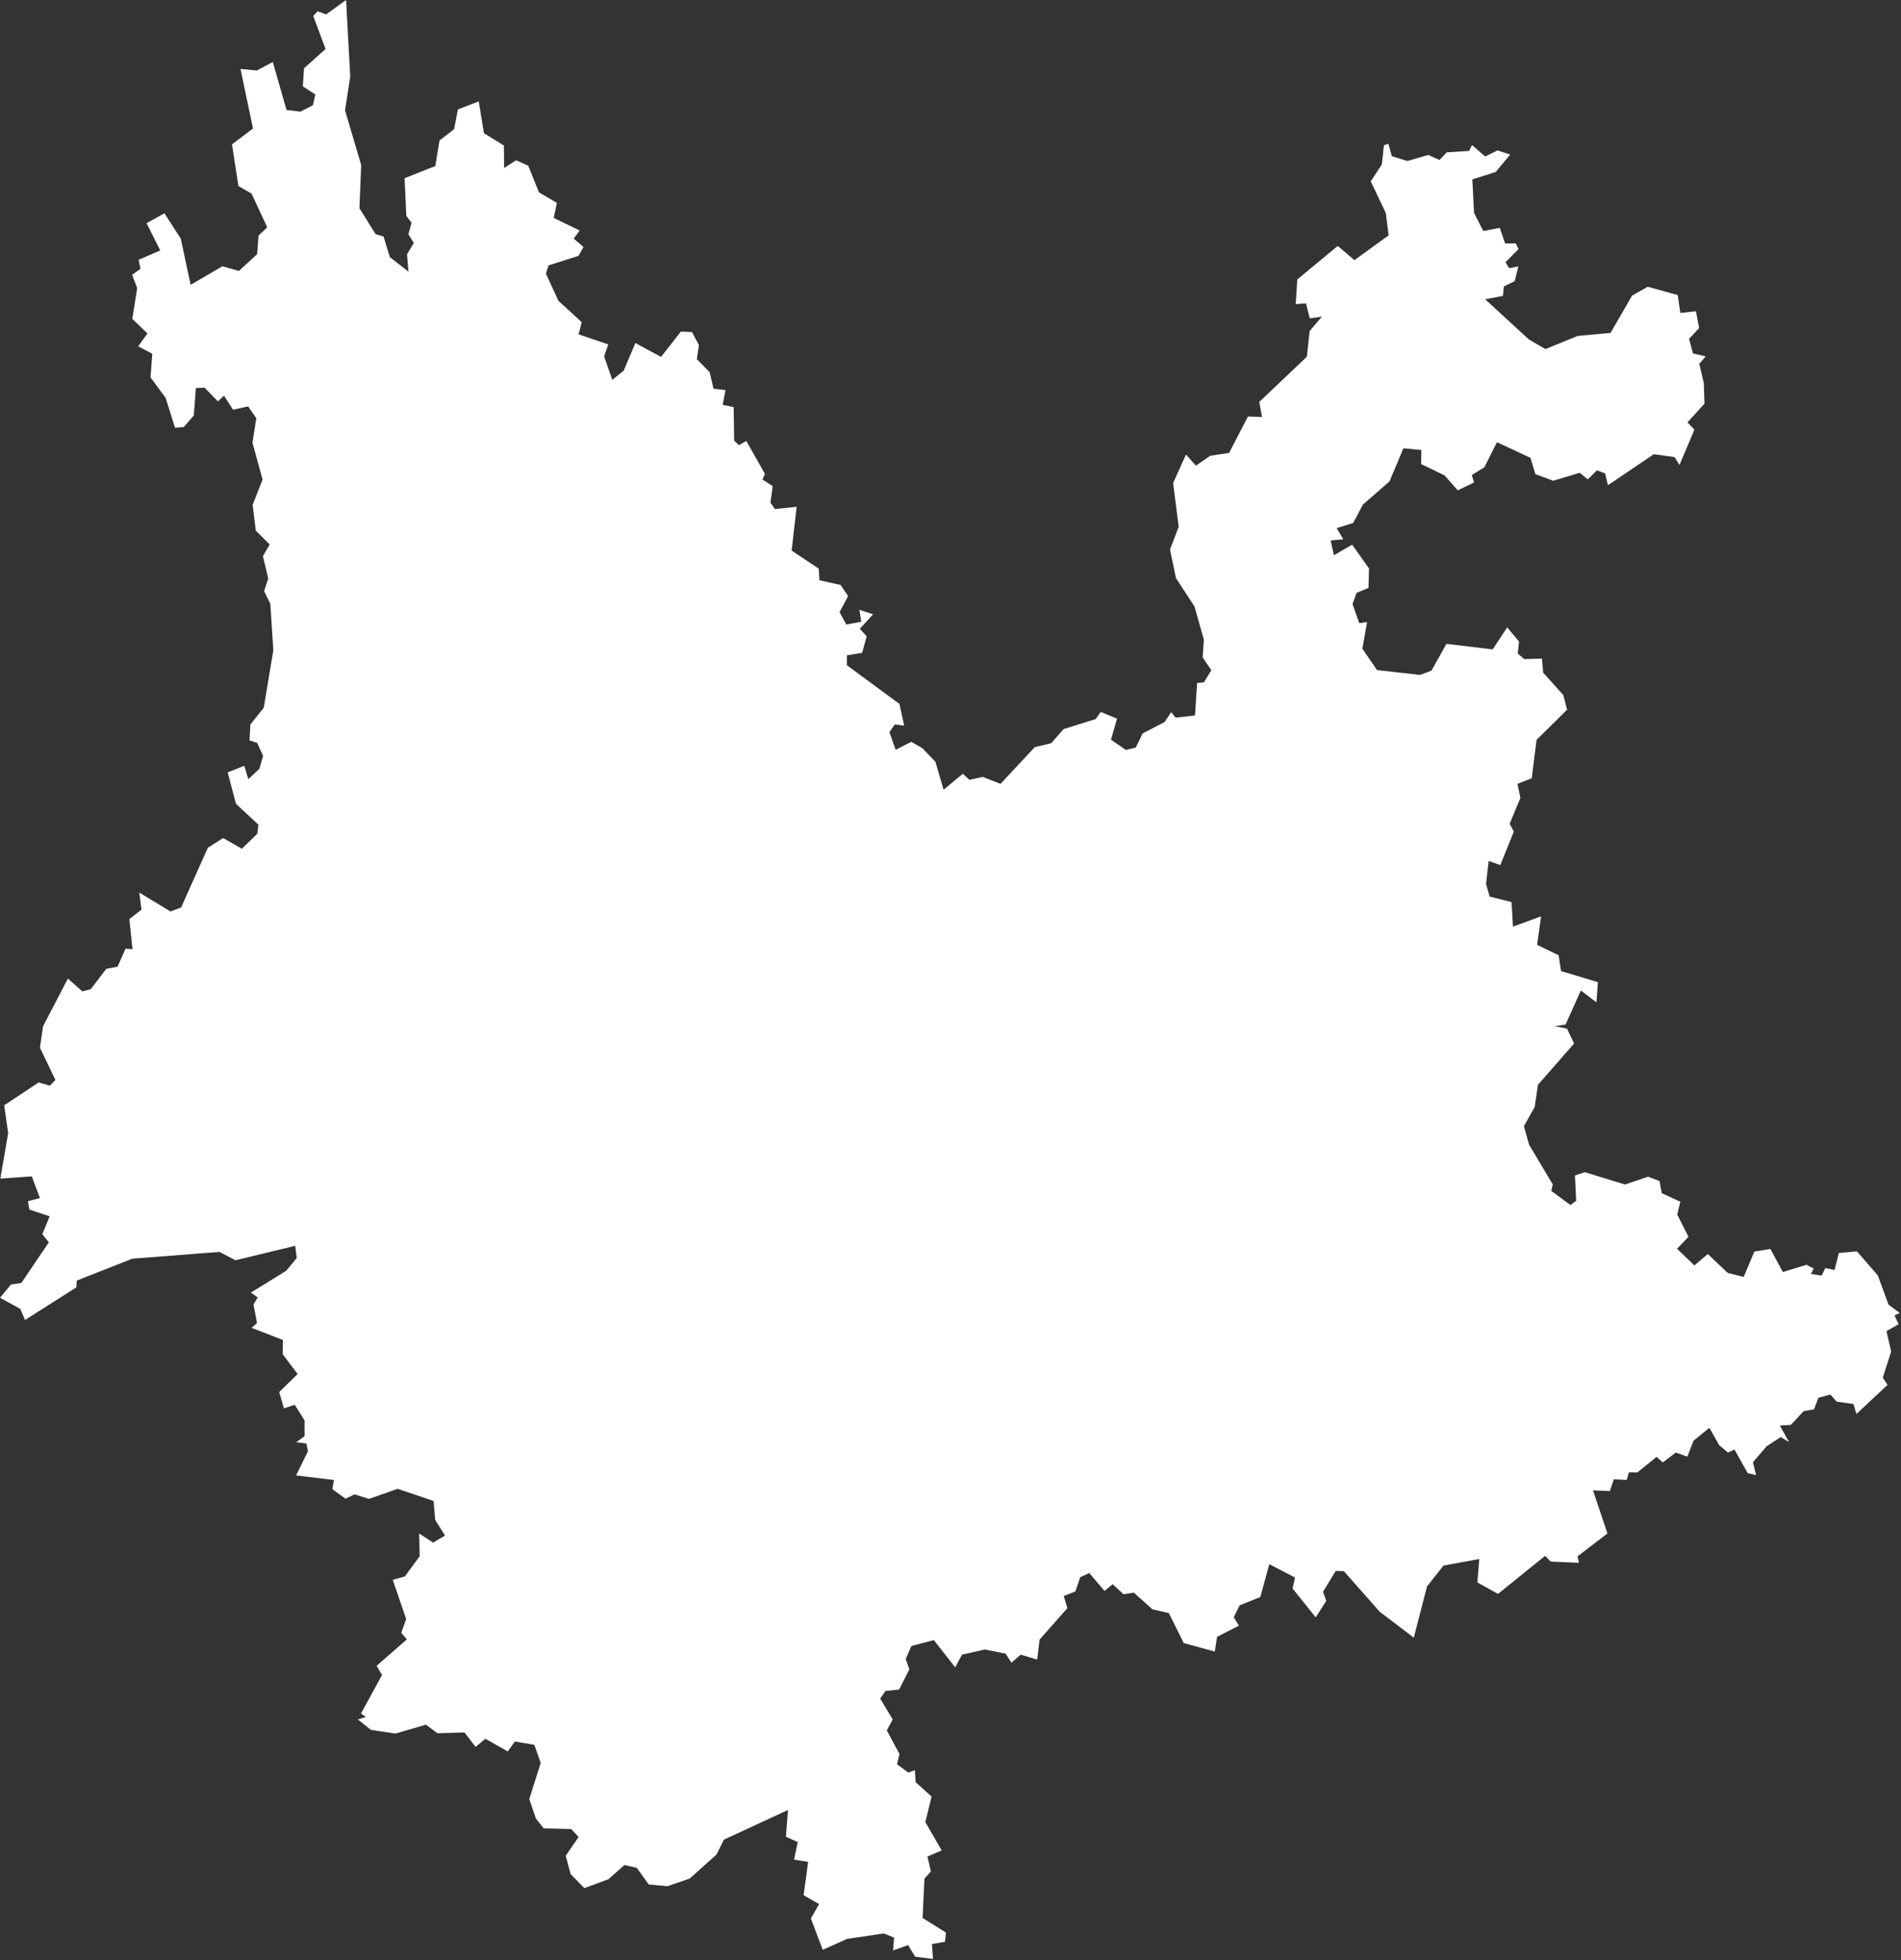 <?xml version="1.0" encoding="UTF-8"?> <svg xmlns="http://www.w3.org/2000/svg" viewBox="0 0 173.296 178.649" fill="none"><rect x="0" y="0" width="173.296" height="178.649" fill="#333333" stroke="none"/><path d="M31.548 0L31.928 6.981L31.453 10.052L32.925 15.038L32.767 18.979L34.239 21.338L34.967 21.56L35.537 23.428L37.231 24.757L37.104 23.174L37.722 22.145L37.231 21.354L37.516 20.293L37.041 19.676L36.883 16.241L39.684 15.133L40.064 12.806L41.394 11.777L41.742 9.973L43.642 9.244L44.117 12.141L45.937 13.265L45.953 15.307L47.045 14.611L48.153 15.101L49.134 17.539L50.765 18.489L50.48 19.866L52.839 21.006L52.3 21.75L53.187 22.509L52.744 23.317L50.005 24.187L49.768 24.947L50.907 27.416L53.029 29.363L52.744 30.472L55.45 31.39L55.071 32.482L55.815 34.619L56.859 33.78L57.92 31.263L60.263 32.529L62.067 30.218L63.08 30.266L63.713 31.453L63.523 32.735L64.695 33.922L65.043 35.426L66.135 35.553L65.882 36.898L66.879 37.104L66.927 40.159L67.354 40.571L68.035 40.191L69.729 43.183L69.507 43.705L70.441 44.307L70.235 45.81L70.647 46.396L72.625 46.19L72.166 50.179L74.636 51.825L74.699 52.886L76.63 53.313L77.311 54.327L76.535 55.799L77.153 56.922L78.514 56.669L78.34 55.577L79.59 55.989L78.387 57.303L79.005 57.999L78.593 59.503L77.2 59.724V60.627L81.996 64.157L82.424 66.135L81.569 66.024L81.078 66.721L81.648 68.336L83.073 67.607L84.086 68.193L85.273 69.428L86.017 71.976L87.774 70.52L88.376 71.074L89.579 70.805L91.209 71.438L94.327 68.098L95.831 67.734L96.955 66.452L99.884 65.534L100.343 64.885L101.831 65.502L101.276 67.417L102.638 68.351L103.54 68.13L104.158 66.848L106.168 65.803L106.77 64.901L107.165 65.407L108.938 65.201L109.128 62.241L109.745 62.194L110.426 61.086L109.635 59.914L109.745 58.3L108.891 55.276L107.197 52.68L106.659 50.084L107.45 48.01L106.944 44.022L108.115 41.425L109.017 42.439L110.331 41.536L112.041 41.283L113.766 37.959L115.048 38.006L114.795 36.629L119.132 32.514L119.385 30.171L120.509 28.857L119.401 29.015L119.053 27.654L118.119 27.717L118.261 25.47L121.95 22.414L123.469 23.712L126.588 21.449L126.334 19.423L124.957 16.526L125.97 14.99L126.16 13.233L126.572 13.107L126.873 14.231L128.297 14.674L130.197 14.12L131.226 14.579L131.891 13.882L133.933 13.756L134.186 13.218L135.389 14.262L136.513 13.708L137.668 14.088L136.355 15.671L134.218 16.352L134.376 19.407L135.215 21.053L136.719 20.768L137.209 22.193L138.175 22.177L138.428 22.699L137.241 23.902L137.573 24.441L138.412 24.282L138.08 25.628L137.099 26.103L137.004 26.973L135.389 27.274L139.362 30.931L140.882 31.817L143.826 30.614L146.818 30.345L148.781 26.942L150.205 26.134L152.944 26.894L153.181 28.525L154.606 28.366L154.891 29.902L153.973 30.883L154.337 32.213L155.492 32.482L154.907 33.163L155.318 34.904L155.381 36.787L153.83 38.497L154.463 39.162L153.102 42.375L152.659 41.663L150.759 41.394L146.58 44.227L146.327 43.151L145.583 42.866L144.744 43.689L144 43.088L141.594 43.816L139.964 43.214L139.52 41.726L136.465 40.302L135.31 42.597L134.17 43.294L134.376 43.974L132.888 44.686L131.685 43.325L129.548 42.296L129.58 41.014L127.933 40.856L126.667 43.879L124.245 45.984L123.359 47.662L121.855 48.137L122.456 49.15L121.301 49.261L121.602 50.607L123.264 49.641L124.799 51.81L124.752 53.583L123.675 54.026L123.295 55.055L123.913 56.796L124.625 56.685L124.197 59.123L125.527 61.07L129.453 61.513L130.498 61.117L131.859 58.68L136.07 59.186L137.399 57.176L138.476 58.474L138.365 59.566L138.951 60.072L140.565 60.025L140.676 61.307L142.512 63.349L142.86 64.679L140.075 67.433L139.631 70.931L138.333 71.438L138.602 72.72L137.621 75.079L138.001 75.791L136.766 78.846L135.706 78.466L135.468 80.572L135.801 81.712L137.795 82.218L137.922 84.45L140.486 83.516L140.122 86.112L142.085 87.062L142.306 88.502L145.662 89.515L145.536 91.351L144.111 90.275L142.718 93.378L141.721 93.52L142.845 93.742L143.494 95.103L140.201 98.871L139.9 100.897L138.919 102.638L139.394 104.332L141.547 107.941L141.42 108.542L143.161 109.824L143.684 109.445L143.573 107.133L144.475 106.833L148.132 107.957L150.237 107.244L151.282 107.64L151.488 108.748L153.181 109.524L152.896 110.695L153.925 112.721L152.88 113.813L154.463 115.333L155.682 114.288L157.503 116.014L158.959 116.378L159.925 114.067L161.397 113.829L162.521 115.934L164.689 115.27L165.338 115.618L165.085 116.109L166.066 116.251L166.399 115.57L167.238 115.745L167.634 114.193L169.28 114.051L171.179 116.235L172.161 118.91L173.19 119.67L172.699 119.876L173.079 120.683L171.971 121.317L172.398 123.184L171.638 125.559L172.066 126.224L169.232 128.867L168.963 127.965L167.428 127.743L166.858 127.094L165.766 127.395L165.37 128.44L164.42 128.614L163.249 129.865L162.251 129.928L163.09 131.432L162.331 130.972L161.049 131.812L159.798 133.268L160.083 134.439L159.323 134.265L158.12 132.112L157.518 132.381L156.727 131.717L155.825 130.133L154.384 131.305L153.814 132.761L152.77 132.381L151.582 133.284L151.013 132.777L149.255 134.202L148.496 134.186L148.29 134.882L147.118 134.819L146.754 135.895L145.219 135.832L146.533 139.758L143.81 141.847L143.937 142.433L141.372 142.322L140.85 141.8L136.56 145.266L134.677 144.222L134.851 142.085L131.59 142.686L130.086 144.586L128.883 149.255L125.781 146.897L122.504 143.193L121.76 143.177L120.604 145.077L120.905 145.9L119.939 147.403L117.834 144.776L118.056 143.778L115.713 142.56L114.89 145.551L113.006 146.311L112.468 147.403L112.943 148.163L110.948 149.176L110.743 150.522L107.909 149.746L106.548 147.008L105.06 146.675L103.366 145.156L102.416 145.298L101.435 144.38L100.691 144.997L99.298 143.367L98.475 143.747L98.032 145.045L96.971 145.456L97.303 146.564L94.771 149.43L94.549 151.25L93.045 150.807L92.206 151.535L91.668 150.712L89.785 150.332L87.695 150.807L87.078 151.962L85.13 149.477L83.089 150.015L82.566 151.202L82.899 152.136L81.965 153.988L80.714 154.115L80.239 154.812L81.379 156.711L80.841 157.709L81.996 159.861L81.775 160.795L82.804 161.555L83.405 161.333L83.468 162.425L84.925 163.739L84.355 166.066L85.843 168.646L84.545 169.2L84.862 170.562L84.276 171.211L84.102 174.804L86.239 176.134L86.144 176.973L84.956 177.179L85.051 178.54L83.421 178.334L82.788 177.273L81.411 177.764L81.506 176.593L80.572 176.213L77.232 176.704L75 177.701L73.923 174.852L74.667 173.538L73.258 172.731L73.67 169.691L72.388 169.485L72.72 167.887L71.644 167.396L71.834 164.958L65.993 167.665L65.312 169.026L62.874 171.211L60.848 171.907L59.139 171.749L58.046 170.23L56.923 169.976L55.466 171.274L53.266 172.082L52.015 170.799L51.572 169.137L52.744 167.428L52.079 166.699L49.562 166.636L48.849 165.734L48.248 163.961L49.293 160.669L48.707 159.022L46.934 158.722L46.285 159.624L44.243 158.468L43.357 159.212L42.344 157.898L39.874 157.962L38.83 157.186L36.059 157.993L33.812 157.661L32.624 156.711L33.352 156.474L32.909 156.173L34.825 152.659L34.334 151.82L37.088 149.414L36.582 148.812L37.025 147.562L35.806 143.984L36.898 143.684L38.26 141.831L38.212 139.758L39.479 140.597L40.571 139.948L39.669 138.523L39.526 136.798L36.249 135.69L33.637 136.608L32.324 136.196L31.501 136.592L30.298 135.721L30.44 134.882L26.989 134.471L28.081 132.255L27.923 131.558L27.005 131.447L27.765 130.893V129.453L26.863 128.028L25.881 128.361L25.454 126.873L27.132 125.227L25.77 123.422L25.786 122.124L22.937 121.016L23.428 120.588L23.111 118.879L23.491 118.246L22.874 117.803L26.087 115.824L27.052 114.652L26.91 113.544L21.465 114.858L20.008 114.098L12.062 114.716L6.997 116.71L6.965 117.328L2.279 120.304L1.852 119.291L0 118.277L0.997 117.074L1.947 116.932L4.448 113.228L3.862 112.484L4.527 110.853L2.675 110.236L2.549 109.476L3.641 109.191L2.897 107.212L0.032 107.418L0.744 103.271L0.38 100.738L3.53 98.649L4.543 98.95L5.05 98.427L3.641 95.483L3.926 93.536L6.189 89.183L7.503 90.354L8.279 90.149L9.688 88.297L10.717 88.106L11.445 86.46L12.078 86.508L11.793 83.769L12.901 82.899L12.695 81.347L15.544 83.073L16.51 82.709L18.948 77.263L20.341 76.377L22.05 77.358L23.459 75.981L23.554 75.158L21.512 73.258L20.752 70.393L22.272 69.792L22.636 71.011L23.649 70.061L23.982 68.89L23.443 67.702L22.747 67.481L22.826 66.024L24.045 64.505L24.916 59.265L24.646 55.039L24.077 53.868L24.456 52.728L23.966 50.686L24.583 49.625L23.317 48.359L23.032 46.016L23.934 43.705L23.016 40.349L23.364 38.117L22.62 37.041L21.243 37.342L20.42 36.059L19.866 36.582L18.647 35.331L17.856 35.363L17.666 37.864L16.748 38.924L15.956 38.988L15.101 36.265L13.724 34.397L13.882 32.245L12.6 31.564L13.439 30.392L12.062 29.063L12.505 26.261L12.046 25.042L12.806 24.504L12.632 23.681L14.611 22.826L13.36 20.341L14.99 19.439L16.478 21.75L17.381 25.96L20.277 24.266L21.781 24.694L23.443 23.158L23.57 21.465L24.361 20.721L22.937 17.65L21.734 16.953L21.148 13.154L23.063 11.714L21.924 6.284L23.412 6.427L24.868 5.651L26.118 10.02L27.385 10.178L28.525 9.593L28.746 8.611L27.606 7.867L27.717 6.221L29.68 4.464L28.556 1.456L28.952 1.029L29.728 1.314L31.548 0Z" fill="white"></path></svg> 